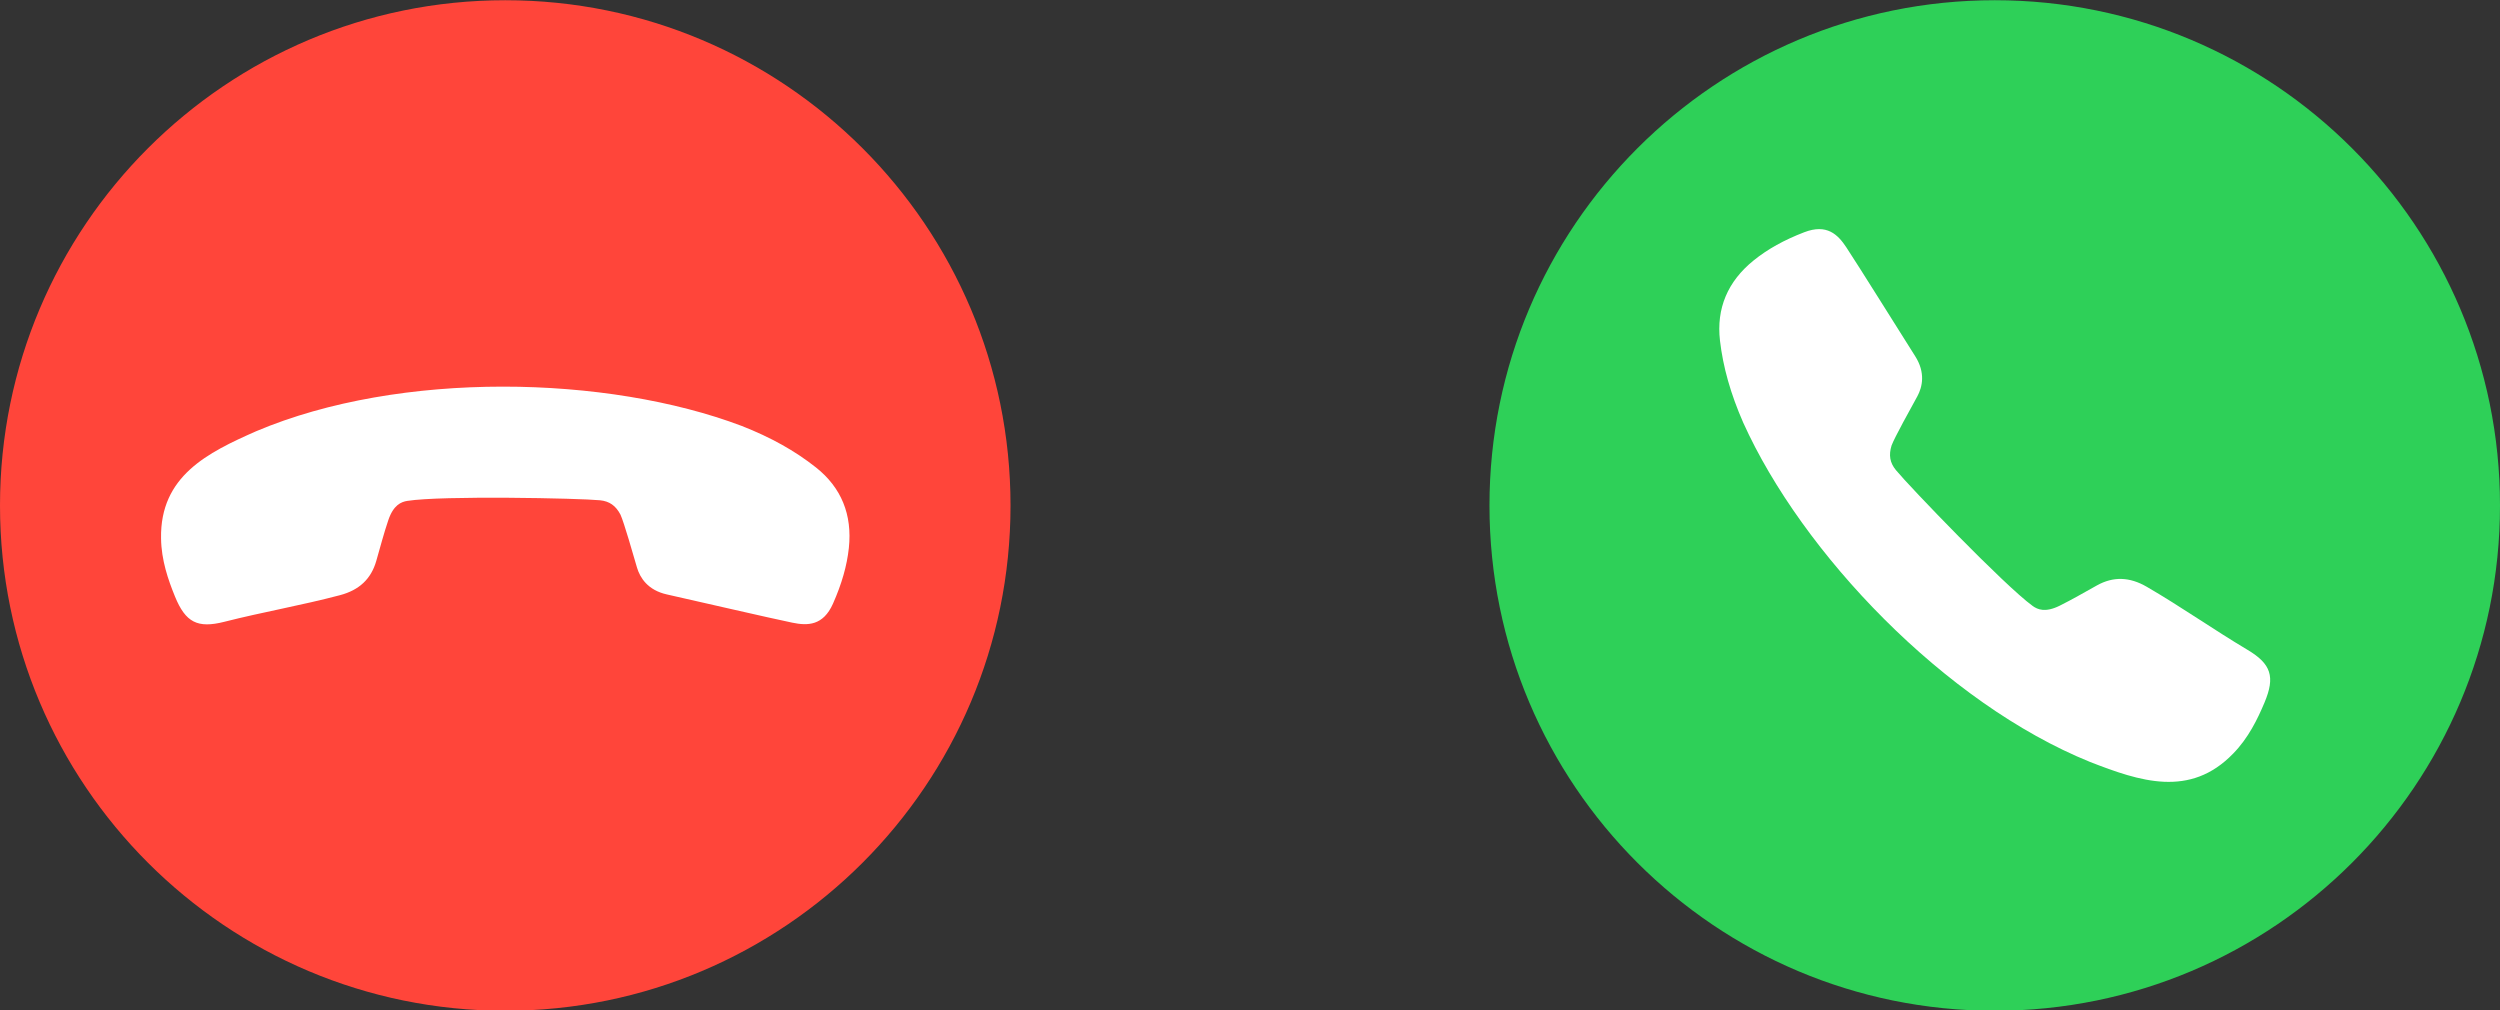 <?xml version="1.0" encoding="UTF-8"?>
<!DOCTYPE svg PUBLIC '-//W3C//DTD SVG 1.0//EN'
          'http://www.w3.org/TR/2001/REC-SVG-20010904/DTD/svg10.dtd'>
<svg height="202.1" preserveAspectRatio="xMidYMid meet" version="1.0" viewBox="0.0 148.9 500.0 202.1" width="500.0" xmlns="http://www.w3.org/2000/svg" xmlns:xlink="http://www.w3.org/1999/xlink" zoomAndPan="magnify"
><rect x="0.0" y="148.9" width="500.0" height="202.1" fill="#333333" stroke="none"/><g
  ><g id="change1_1"
    ><path d="M 297.895 250 C 297.895 194.191 343.137 148.945 398.945 148.945 C 454.758 148.945 500 194.191 500 250 C 500 305.809 454.758 351.055 398.945 351.055 C 343.137 351.055 297.895 305.809 297.895 250" fill="#2ed058"
    /></g
    ><g id="change2_1"
    ><path d="M 449.492 278.859 C 442.637 274.777 436.281 270.281 429.352 266.258 C 425.918 264.262 422.664 264.168 419.41 265.969 C 416.941 267.336 414.469 268.785 411.938 270.039 C 409.051 271.469 407.523 270.809 406.516 270.078 C 400.871 265.98 381.793 246.105 379.184 242.922 C 377.977 241.453 377.711 239.934 378.316 237.992 C 378.914 236.379 382.188 230.504 383.484 228.133 C 384.453 226.32 385.16 223.461 383.023 220.117 C 379.707 214.887 371.836 202.266 369.285 198.398 C 367.57 195.789 365.367 193.613 360.859 195.344 C 356.816 196.898 353.508 198.738 350.738 200.977 C 345.52 205.188 343.25 210.59 343.996 217.027 C 344.609 222.32 346.129 227.68 348.637 233.41 C 360.414 259.531 388.996 289.543 418.047 301.305 C 427.902 305.133 437.98 308.574 446.645 299.605 C 449.691 296.488 451.516 292.707 452.898 289.422 C 455.07 284.25 454.242 281.684 449.492 278.859" fill="#fff"
    /></g
    ><g id="change3_1"
    ><path d="M 0 250 C 0 194.191 45.242 148.945 101.055 148.945 C 156.863 148.945 202.105 194.191 202.105 250 C 202.105 305.809 156.863 351.055 101.055 351.055 C 45.242 351.055 0 305.809 0 250" fill="#ff453a"
    /></g
    ><g id="change2_2"
    ><path d="M 44.867 273.258 C 52.602 271.293 60.273 269.98 68.02 267.93 C 71.859 266.91 74.223 264.676 75.25 261.102 C 76.031 258.391 76.754 255.613 77.66 252.938 C 78.691 249.887 80.234 249.273 81.465 249.078 C 88.355 247.984 115.898 248.547 119.992 248.953 C 121.887 249.141 123.148 250.027 124.094 251.824 C 124.809 253.391 126.652 259.859 127.41 262.453 C 128.008 264.422 129.527 266.941 133.402 267.793 C 139.445 269.145 153.938 272.504 158.48 273.438 C 161.531 274.07 164.629 274.051 166.594 269.641 C 168.352 265.68 169.391 262.039 169.77 258.5 C 170.48 251.828 168.266 246.406 163.184 242.383 C 159.008 239.074 154.148 236.359 148.32 234.078 C 121.52 223.938 80.086 222.926 51.23 235.148 C 41.555 239.414 31.996 244.105 32.211 256.57 C 32.262 260.934 33.645 264.898 34.992 268.195 C 37.113 273.391 39.512 274.621 44.867 273.258" fill="#fff"
    /></g
  ></g
></svg
>
